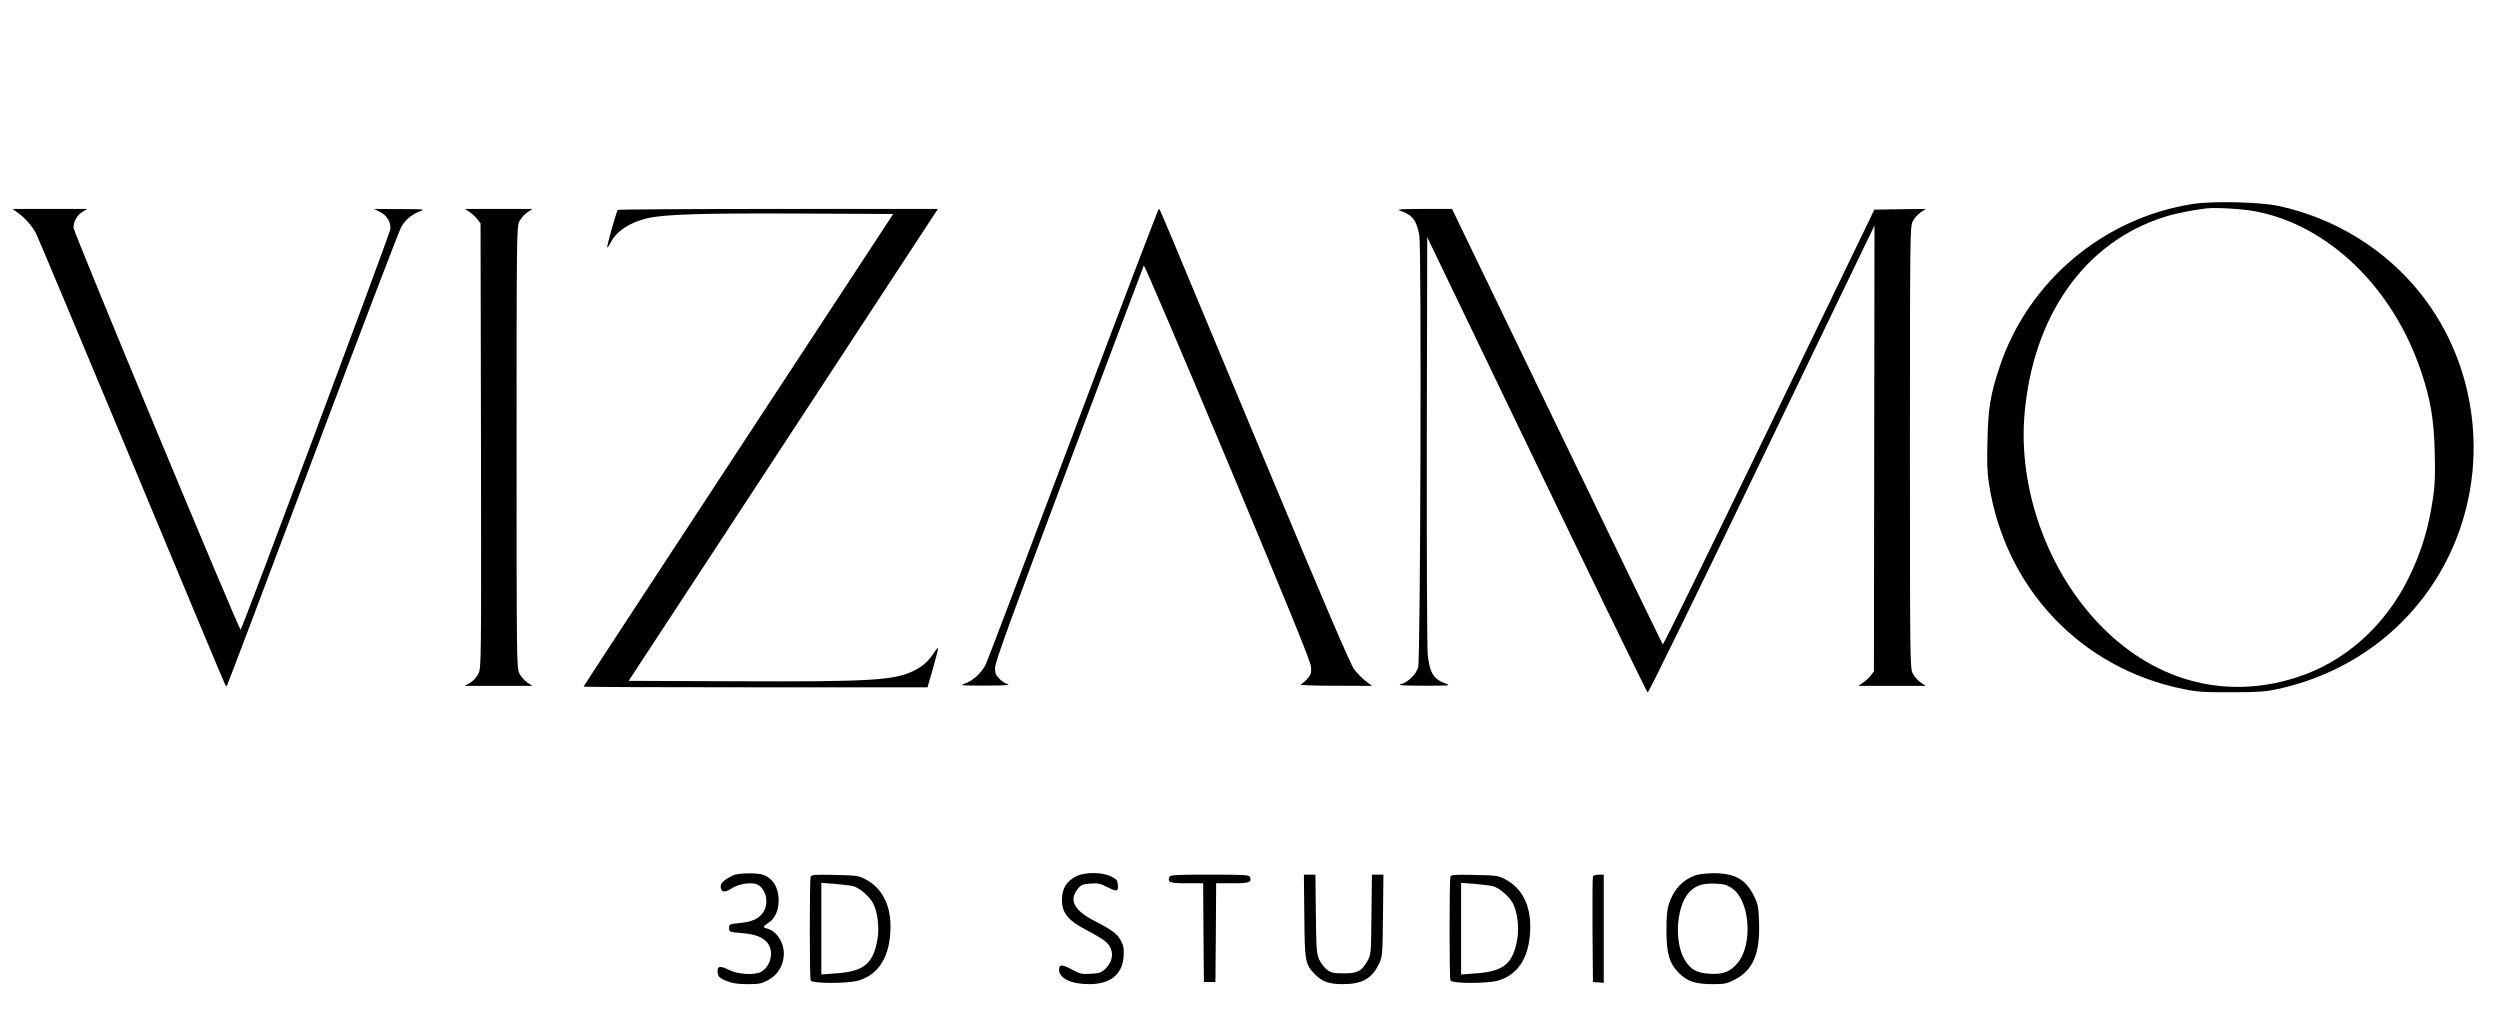 <?xml version="1.0" standalone="no"?>
<!DOCTYPE svg PUBLIC "-//W3C//DTD SVG 20010904//EN"
 "http://www.w3.org/TR/2001/REC-SVG-20010904/DTD/svg10.dtd">
<svg version="1.0" xmlns="http://www.w3.org/2000/svg"
 width="1735pt" height="713pt" viewBox="0 0 1735 713"
 preserveAspectRatio="xMidYMid meet">
<g transform="translate(0,713) scale(0.1,-0.1)"
fill="#000000" stroke="none">
<path d="M15222 5715 c-623 -95 -1149 -538 -1346 -1135 -62 -186 -78 -283 -83
-506 -4 -157 -2 -223 11 -306 114 -724 638 -1276 1348 -1420 98 -20 142 -23
333 -22 188 0 235 3 322 22 530 115 965 455 1193 934 280 588 203 1296 -195
1803 -246 313 -598 531 -993 616 -129 27 -452 35 -590 14z m428 -51 c509 -96
959 -531 1154 -1116 64 -192 87 -327 93 -553 4 -157 2 -225 -11 -315 -32 -219
-82 -383 -172 -565 -166 -335 -447 -583 -781 -688 -501 -159 -1000 -19 -1379
387 -352 376 -547 933 -504 1439 58 687 419 1197 970 1371 76 25 200 49 295
60 68 7 250 -4 335 -20z"/>
<path d="M126 5652 c50 -37 99 -92 125 -144 11 -22 311 -736 666 -1587 354
-850 646 -1548 649 -1550 2 -2 6 -2 9 1 3 2 271 710 595 1573 324 862 601
1587 615 1611 29 50 75 88 131 108 36 14 27 15 -141 15 l-180 1 41 -20 c50
-25 78 -72 73 -121 -5 -36 -1030 -2779 -1039 -2779 -13 0 -1160 2760 -1160
2790 0 43 25 87 63 110 l32 20 -259 0 -259 0 39 -28z"/>
<path d="M3260 5658 c18 -13 43 -36 54 -51 l21 -28 3 -1541 c2 -1524 2 -1542
-18 -1583 -12 -25 -34 -49 -57 -63 l-38 -22 235 0 235 0 -36 24 c-20 14 -45
42 -55 63 -18 37 -19 87 -19 1568 0 1481 1 1531 19 1568 10 21 35 49 55 63
l36 24 -234 0 -234 0 33 -22z"/>
<path d="M4287 5673 c-11 -19 -78 -255 -73 -260 2 -3 14 12 24 34 41 79 131
139 253 168 118 28 379 36 1051 33 l657 -3 -1074 -1637 c-591 -901 -1075
-1640 -1075 -1643 0 -3 537 -5 1194 -5 l1193 0 37 128 c20 70 36 134 36 142 0
8 -13 -6 -29 -31 -38 -58 -75 -92 -137 -123 -136 -68 -300 -78 -1245 -74
l-736 3 626 955 c344 526 827 1263 1073 1638 l447 682 -1109 0 c-610 0 -1111
-3 -1113 -7z"/>
<path d="M7451 4128 c-321 -854 -595 -1577 -609 -1607 -30 -61 -87 -114 -146
-135 -39 -14 -30 -14 144 -14 123 0 175 3 155 9 -17 4 -44 22 -60 39 -25 26
-30 39 -29 78 0 37 112 344 513 1412 282 751 516 1370 519 1377 4 6 265 -606
581 -1360 431 -1030 575 -1385 579 -1422 4 -45 1 -55 -24 -84 -15 -18 -37 -37
-48 -41 -12 -5 87 -9 237 -9 l259 -1 -44 33 c-23 18 -60 55 -80 82 -27 36
-194 426 -644 1504 -742 1780 -704 1691 -712 1691 -4 0 -270 -699 -591 -1552z"/>
<path d="M9722 5666 c82 -29 109 -66 128 -169 16 -86 8 -2952 -8 -3000 -17
-50 -71 -102 -119 -115 -29 -8 6 -10 157 -11 174 0 191 1 158 13 -90 32 -116
74 -130 206 -4 47 -7 717 -6 1489 l3 1405 760 -1579 c418 -868 765 -1580 770
-1581 6 -2 323 646 705 1439 382 793 734 1523 782 1622 l87 180 -2 -1547 -2
-1547 -21 -28 c-11 -15 -36 -38 -54 -50 l-33 -23 234 0 234 0 -36 24 c-20 14
-45 42 -55 63 -18 37 -19 87 -19 1568 0 1481 1 1531 19 1568 10 21 35 49 55
63 l36 24 -178 -2 -179 -3 -731 -1513 c-402 -831 -734 -1509 -737 -1505 -4 5
-334 686 -735 1516 l-728 1507 -196 0 c-176 -1 -192 -2 -159 -14z"/>
<path d="M5095 1058 c-16 -6 -45 -22 -63 -35 -25 -19 -32 -31 -30 -51 4 -37
29 -38 78 -6 48 32 142 44 179 24 59 -31 79 -130 38 -191 -30 -45 -77 -67
-165 -75 -70 -7 -72 -8 -72 -34 0 -27 1 -28 82 -35 98 -8 149 -27 183 -67 49
-59 25 -167 -46 -204 -45 -23 -159 -16 -218 14 -61 30 -81 29 -81 -5 0 -40 11
-51 68 -73 38 -15 77 -20 141 -20 78 0 95 3 142 28 67 35 109 106 109 184 0
80 -52 158 -117 174 -30 8 -29 15 9 39 46 29 72 86 72 159 -1 87 -39 149 -107
175 -36 14 -162 13 -202 -1z"/>
<path d="M7475 1051 c-72 -33 -105 -86 -105 -166 0 -93 44 -146 182 -216 54
-28 112 -64 128 -80 53 -53 49 -128 -11 -185 -26 -24 -39 -29 -99 -32 -62 -4
-74 -1 -126 27 -74 40 -94 40 -94 1 0 -60 84 -100 209 -100 148 0 231 68 239
194 3 49 0 71 -17 104 -25 50 -59 75 -178 137 -152 77 -189 150 -119 231 19
23 33 28 84 32 52 4 69 0 112 -22 70 -36 82 -35 78 12 -3 33 -8 40 -48 60 -58
29 -175 31 -235 3z"/>
<path d="M11767 1056 c-90 -33 -150 -96 -184 -197 -14 -42 -18 -85 -18 -189 1
-161 20 -226 89 -295 56 -56 115 -75 232 -75 85 0 97 3 156 33 124 64 173 181
166 393 -4 112 -6 126 -36 187 -57 115 -132 157 -281 157 -47 -1 -103 -7 -124
-14z m251 -89 c126 -83 150 -388 41 -520 -50 -60 -98 -80 -189 -75 -95 4 -142
31 -183 105 -72 134 -49 383 45 470 43 40 87 53 169 51 63 -3 82 -8 117 -31z"/>
<path d="M5626 1045 c-8 -21 -8 -698 0 -719 9 -23 257 -23 332 -1 145 43 222
174 222 376 0 153 -61 268 -174 327 -48 25 -60 27 -212 30 -143 3 -162 2 -168
-13z m295 -65 c45 -12 114 -72 139 -120 30 -58 43 -162 31 -240 -28 -176 -93
-232 -288 -245 l-103 -8 0 318 0 318 93 -7 c50 -4 108 -11 128 -16z"/>
<path d="M8116 1045 c-15 -39 2 -45 120 -45 l114 0 2 -342 3 -343 40 0 40 0 3
343 2 342 114 0 c118 0 135 6 120 45 -5 13 -46 15 -279 15 -233 0 -274 -2
-279 -15z"/>
<path d="M9052 773 c3 -318 6 -333 71 -402 51 -53 99 -71 197 -71 134 0 204
40 252 145 22 48 23 62 26 333 l3 282 -40 0 -40 0 -3 -277 c-3 -275 -3 -278
-28 -322 -41 -72 -68 -86 -163 -86 -71 0 -87 3 -116 24 -18 13 -43 45 -55 70
-19 43 -21 66 -24 319 l-3 272 -40 0 -40 0 3 -287z"/>
<path d="M10066 1045 c-8 -21 -8 -698 0 -719 9 -23 257 -23 332 -1 145 43 222
174 222 376 0 153 -61 268 -174 327 -48 25 -60 27 -212 30 -143 3 -162 2 -168
-13z m295 -65 c45 -12 114 -72 139 -120 30 -58 43 -162 31 -240 -28 -176 -93
-232 -288 -245 l-103 -8 0 318 0 318 93 -7 c50 -4 108 -11 128 -16z"/>
<path d="M11055 1047 c-3 -6 -4 -174 -3 -372 l3 -360 38 -3 37 -3 0 375 0 376
-35 0 c-20 0 -38 -6 -40 -13z"/>
</g>
</svg>
